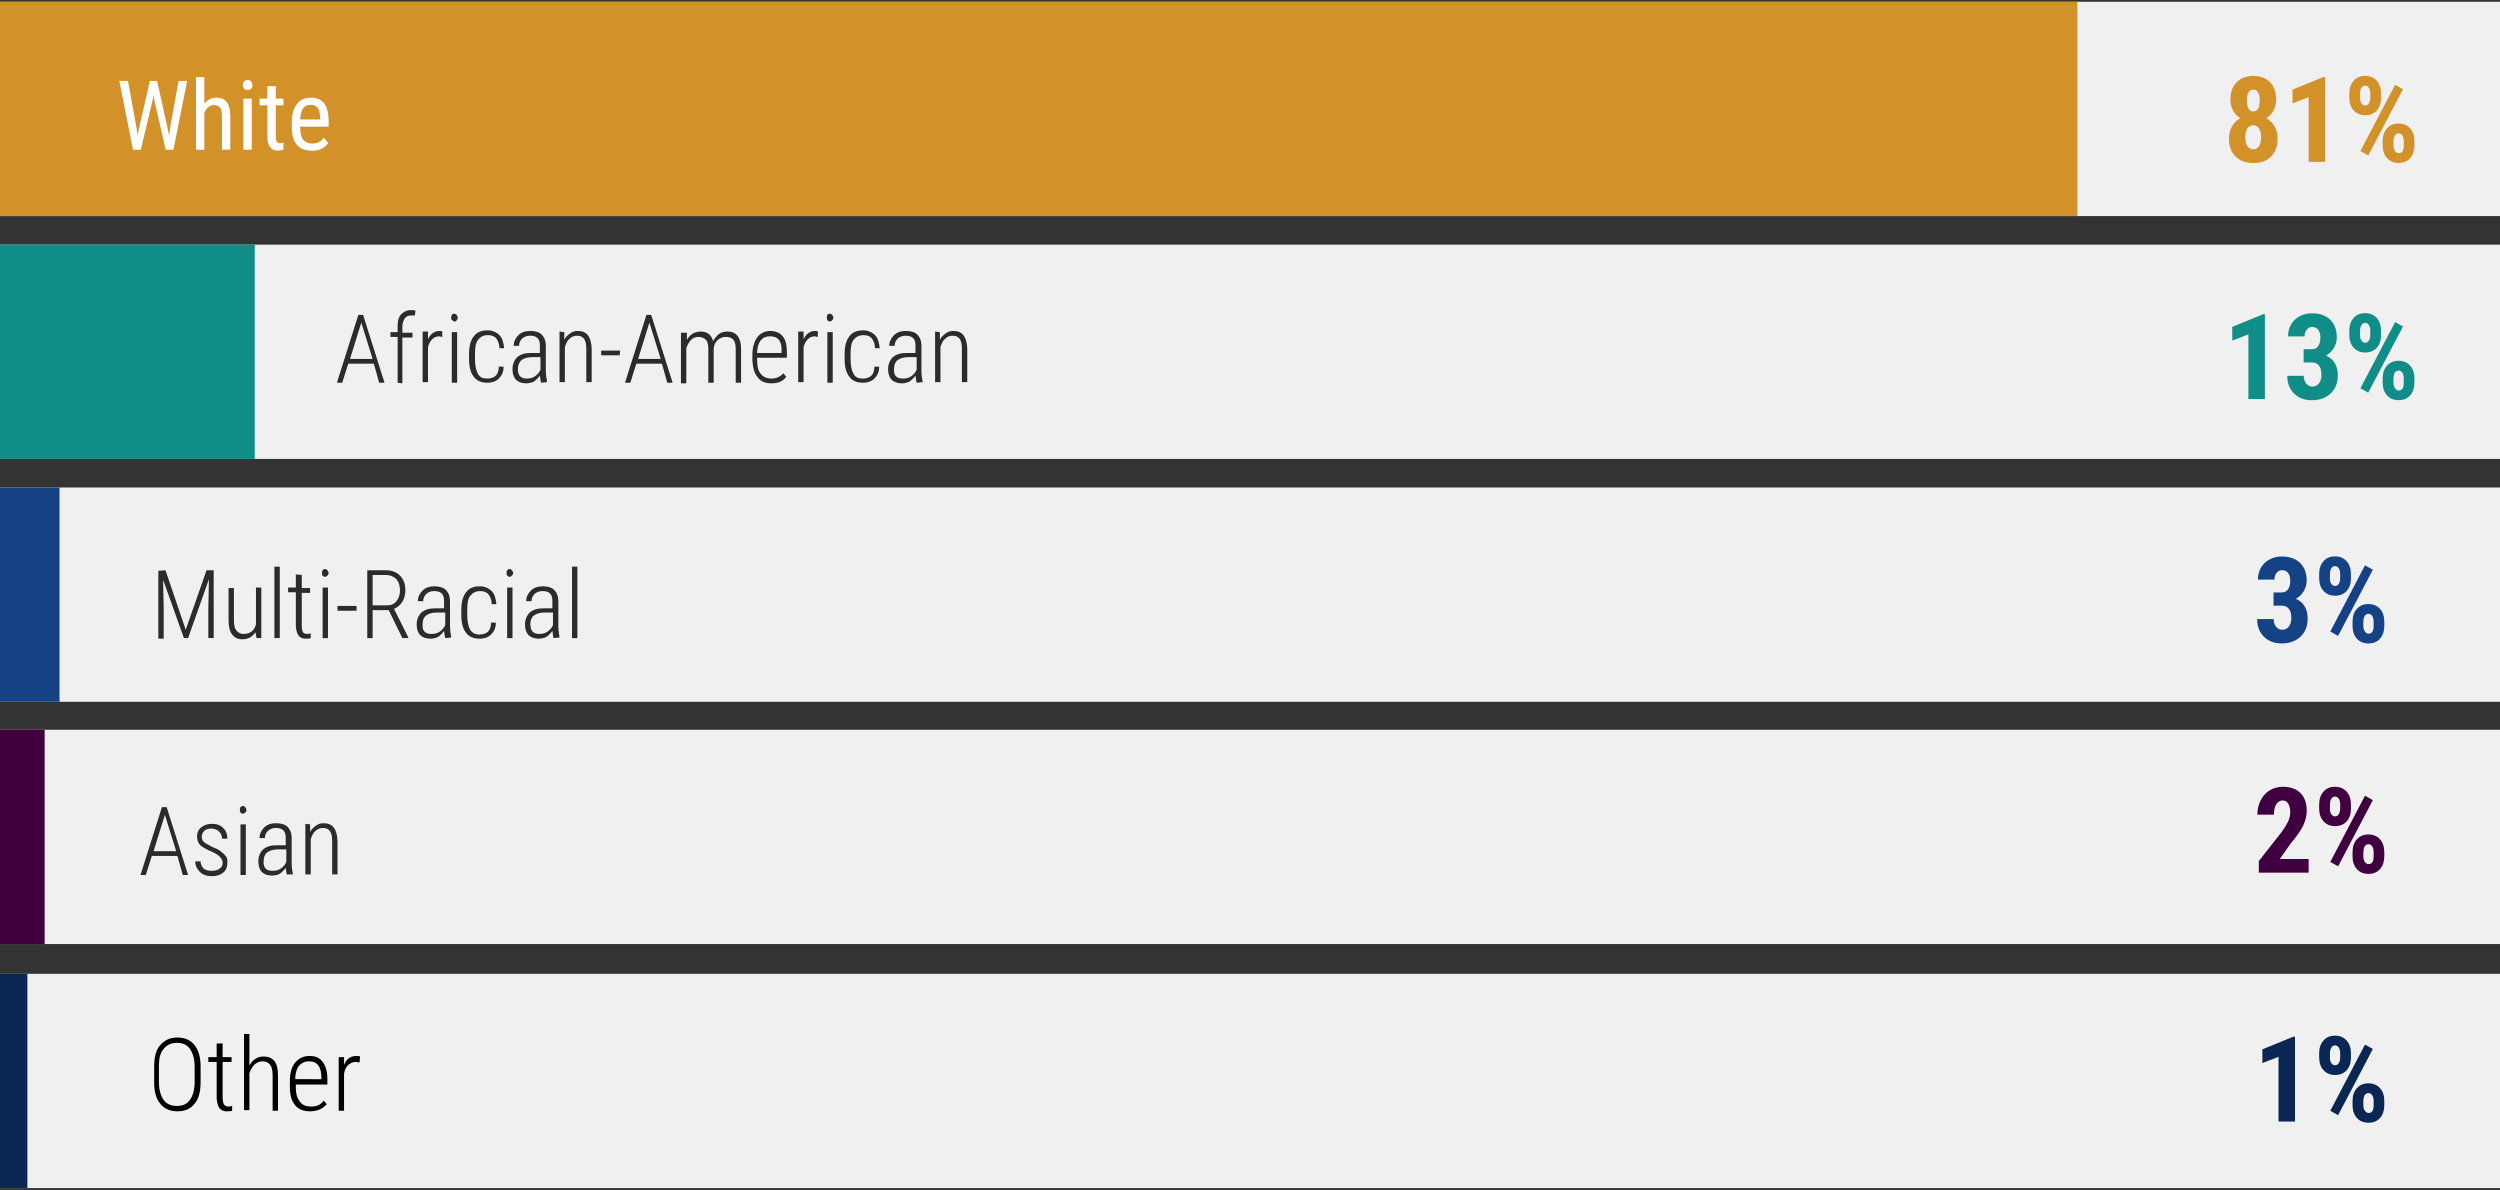 <svg id="Layer_1" xmlns="http://www.w3.org/2000/svg" width="420" height="200" viewBox="0 0 420 200"><rect x="0" y="0" width="420" height="200" fill="#333333" stroke="none"/><defs><style>.cls-1{fill:rgba(255,255,255,0)}.cls-2{fill:#f0f0f0}.cls-3{fill:#fff}.cls-4{fill:#d3912a}.cls-5{fill:#108d86}.cls-6{fill:#154284}.cls-7{fill:#0a2652}.cls-8{fill:#400040}.cls-9{fill:#2b2b2b}</style></defs><path class="cls-1" d="M0 0h420v200H0V0z"/><path class="cls-2" d="M0 .3h420v36H0V.3z"/><path class="cls-4" d="M0 .3h349v36H0V.3z"/><path class="cls-2" d="M0 41.1h420v36H0v-36z"/><path class="cls-5" d="M0 41.1h42.8v36H0v-36z"/><path class="cls-9" d="M62.8 61.1h-4.3l-1 3.2h-.9l3.6-11.4h.8l3.6 11.4h-.9l-.9-3.2zm-4-.8h3.8l-1.9-6.1-1.9 6.1zm8 4v-7.7h-1.2v-.8h1.2v-1.1c0-.8.2-1.5.6-1.9s.9-.7 1.6-.7c.3 0 .6 0 .8.1l-.1.8H69c-.4 0-.8.2-1 .5s-.4.8-.4 1.4v1h1.7v.8h-1.7v7.7l-.8-.1zm7.5-7.7c-.2 0-.4-.1-.5-.1-.5 0-.9.2-1.2.5-.3.3-.6.8-.7 1.4v5.8H71v-8.5h.9V57c.4-.9 1.1-1.4 1.9-1.4.2 0 .4 0 .5.1v.9zm1.5-3.2c0-.2 0-.3.1-.5.1-.1.2-.2.4-.2s.3.1.4.2.2.3.2.5-.1.3-.2.4c0 .2-.2.2-.3.2-.2 0-.3-.1-.4-.2-.2-.1-.2-.2-.2-.4zm1 10.9h-.9v-8.5h.9v8.5zm5.1-.7c.6 0 1.1-.2 1.4-.5s.5-.8.5-1.5h.8c0 .9-.3 1.5-.8 2s-1.2.7-1.9.7c-1 0-1.8-.3-2.3-1-.5-.6-.8-1.6-.8-2.9v-1c0-1.3.3-2.3.8-2.9.5-.7 1.3-1 2.3-1 .8 0 1.5.3 2 .8s.7 1.3.8 2.2h-.8c0-.7-.2-1.2-.5-1.6s-.8-.6-1.4-.6c-.8 0-1.3.3-1.7.8-.4.5-.5 1.3-.5 2.3v1c0 1.1.2 1.9.5 2.4.3.6.8.8 1.6.8zm9 .7c-.1-.3-.1-.7-.2-1.2-.3.4-.6.7-1 1-.4.2-.9.3-1.3.3-.7 0-1.3-.2-1.7-.6-.4-.4-.6-1-.6-1.8s.3-1.5.8-2c.6-.5 1.3-.7 2.3-.7h1.5v-1.2c0-.6-.1-1-.4-1.3s-.7-.4-1.3-.4c-.5 0-1 .2-1.3.5s-.5.7-.5 1.2h-.9c0-.7.3-1.3.8-1.8s1.2-.7 2-.7 1.5.2 1.9.6c.4.4.7 1 .7 1.9v4.1c0 .8.1 1.4.2 1.9v.1l-1 .1zm-2.4-.7c.5 0 1-.1 1.4-.4.4-.3.7-.6.9-1.1V60h-1.4c-.8 0-1.4.2-1.8.5-.4.4-.6.9-.6 1.5 0 1.1.5 1.6 1.5 1.6zm6.3-7.8v1.3c.2-.5.6-.8 1-1.1s.8-.4 1.3-.4c1.5 0 2.2 1 2.3 2.9v5.7h-.9v-5.6c0-.8-.1-1.3-.4-1.7s-.7-.5-1.2-.5-.9.2-1.2.5c-.4.3-.6.8-.8 1.4v5.9H94v-8.5l.8.1zm9.3 3.9H101v-.8h3.2l-.1.8zm7.1 1.4h-4.3l-1 3.2h-.9l3.6-11.4h.8l3.6 11.4h-.9l-.9-3.2zm-4-.8h3.8l-1.9-6.1-1.9 6.1zm8.2-4.5v1.3c.5-.9 1.3-1.4 2.3-1.4 1.1 0 1.8.5 2.1 1.6.3-.5.6-.9 1-1.2s.9-.4 1.4-.4c1.5 0 2.3 1 2.3 2.9v5.7h-.9v-5.6c0-.7-.1-1.3-.4-1.6-.3-.4-.7-.5-1.3-.5-.5 0-1 .2-1.4.6-.4.4-.6.9-.6 1.5v5.6h-.9v-5.6c0-.7-.1-1.3-.4-1.6s-.7-.5-1.3-.5c-.5 0-.9.2-1.2.5-.3.3-.6.8-.8 1.4v5.9h-.9v-8.5h1v-.1zm14.2 8.6c-1 0-1.8-.3-2.3-1-.6-.7-.8-1.6-.9-2.8v-1c0-1.2.3-2.2.8-2.9s1.3-1.1 2.2-1.1 1.6.3 2.1.9c.5.6.7 1.5.7 2.8v.8h-5v.5c0 1 .2 1.7.6 2.2s1 .8 1.8.8 1.5-.3 2-.9l.5.6c-.6.8-1.4 1.1-2.5 1.1zm-.2-7.9c-.7 0-1.2.2-1.6.7s-.6 1.2-.6 2.1h4.1v-.2c.1-1.8-.6-2.6-1.9-2.6zm8 .1c-.2 0-.4-.1-.5-.1-.5 0-.9.2-1.2.5s-.6.8-.7 1.4v5.8h-.9v-8.5h.9V57c.4-.9 1.1-1.4 1.9-1.4.2 0 .4 0 .5.1v.9zm1.5-3.2c0-.2 0-.3.1-.5.1-.1.2-.2.4-.2s.3.1.4.2.2.3.2.5-.1.3-.2.4c-.1.1-.2.2-.4.2s-.3-.1-.4-.2c0-.1-.1-.2-.1-.4zm1 10.9h-.9v-8.5h.9v8.5zm5.1-.7c.6 0 1.1-.2 1.4-.5.3-.3.5-.8.5-1.5h.8c0 .9-.3 1.5-.8 2s-1.2.7-1.9.7c-1 0-1.8-.3-2.3-1-.5-.6-.8-1.6-.8-2.9v-1c0-1.3.3-2.3.8-2.9.5-.7 1.3-1 2.3-1 .8 0 1.5.3 2 .8s.7 1.3.8 2.2h-.8c0-.7-.2-1.2-.5-1.6s-.8-.6-1.4-.6c-.8 0-1.3.3-1.7.8s-.5 1.3-.5 2.3v1c0 1.1.2 1.9.5 2.4.3.6.8.8 1.6.8zm9 .7c-.1-.3-.1-.7-.2-1.2-.3.4-.6.7-1 1-.4.2-.9.3-1.3.3-.7 0-1.3-.2-1.7-.6s-.6-1-.6-1.8.3-1.5.8-2c.6-.5 1.3-.7 2.3-.7h1.5v-1.2c0-.6-.1-1-.4-1.3-.3-.3-.7-.4-1.3-.4-.5 0-1 .2-1.3.5s-.5.7-.5 1.2h-.9c0-.7.3-1.3.8-1.8s1.2-.7 2-.7 1.5.2 1.9.6c.4.4.7 1 .7 1.9v4.1c0 .8.1 1.4.2 1.9v.1l-1 .1zm-2.3-.7c.5 0 1-.1 1.4-.4.4-.3.7-.6.9-1.1V60h-1.4c-.8 0-1.4.2-1.8.5-.4.3-.6.8-.6 1.4-.1 1.2.4 1.7 1.5 1.7zm6.2-7.8v1.3c.2-.5.6-.8 1-1.1s.8-.4 1.3-.4c1.5 0 2.2 1 2.3 2.9v5.7h-.9v-5.6c0-.8-.1-1.3-.4-1.7-.3-.4-.7-.5-1.2-.5s-.9.2-1.2.5c-.4.3-.6.8-.8 1.4v5.9h-.9v-8.5l.8.1z"/><path class="cls-2" d="M0 81.9h420v36H0v-36z"/><path class="cls-6" d="M0 81.9h10v36H0v-36z"/><path class="cls-2" d="M0 122.6h420v36H0v-36z"/><path class="cls-8" d="M0 122.6h7.5v36H0v-36z"/><path class="cls-2" d="M0 163.6h420v36H0v-36z"/><path class="cls-7" d="M0 163.6h4.6v36H0v-36z"/><path class="cls-9" d="M27.8 95.8l3.4 10 3.5-10h1.2v11.4H35v-4.9l.1-5-3.5 9.9h-.7l-3.5-9.8.1 4.9v5h-.9V95.9l1.2-.1zm15.1 10.4c-.5.8-1.2 1.2-2.2 1.2-.8 0-1.3-.3-1.7-.8s-.6-1.3-.6-2.3v-5.5h.9v5.4c0 .8.1 1.3.4 1.7.3.4.7.6 1.2.6 1.1 0 1.8-.5 2.1-1.6v-6.2h.9v8.5h-.8l-.2-1zm4.1 1h-.9v-12h.9v12zm3.7-10.6v2.2h1.4v.8h-1.4v5.6c0 .5.1.8.2 1 .1.2.4.3.7.3.1 0 .3 0 .6-.1v.8c-.2.1-.5.1-.9.1-1 0-1.5-.7-1.6-2.1v-5.7h-1.3v-.8h1.3v-2.2l1 .1zm3.4-.3c0-.2 0-.3.1-.5.1-.1.2-.2.4-.2s.3.1.4.2.2.3.2.5-.1.3-.2.4c-.1.1-.2.2-.4.2s-.3-.1-.4-.2c-.1 0-.1-.2-.1-.4zm1 10.9h-.9v-8.5h.9v8.5zm4.8-4.6h-3.2v-.8h3.2v.8zm5.4-.1h-2.7v4.7h-.9V95.8h3.1c1 0 1.8.3 2.4.9s.9 1.4.9 2.5c0 .7-.2 1.4-.5 1.9-.4.6-.8.9-1.4 1.2l2.4 4.8v.1h-1l-2.3-4.7zm-2.6-.8H65c.7 0 1.2-.2 1.6-.7s.6-1.1.6-1.8c0-.8-.2-1.4-.6-1.9-.4-.4-1-.7-1.8-.7h-2.2v5.1h.1zm12.1 5.5c-.1-.3-.1-.7-.2-1.2-.3.4-.6.7-1 1-.4.2-.9.3-1.3.3-.7 0-1.3-.2-1.7-.6-.4-.4-.6-1-.6-1.8s.3-1.5.8-2c.6-.5 1.3-.7 2.3-.7h1.5V101c0-.6-.1-1-.4-1.3s-.7-.4-1.3-.4c-.5 0-1 .2-1.3.5s-.5.7-.5 1.2h-.9c0-.7.3-1.3.8-1.8s1.2-.7 2-.7 1.5.2 1.9.6.7 1 .7 1.9v4.1c0 .8.1 1.4.2 1.9v.1l-1 .1zm-2.3-.7c.5 0 1-.1 1.4-.4s.7-.6.9-1.1v-2.1h-1.4c-.8 0-1.4.2-1.8.5s-.6.8-.6 1.4c-.1 1.2.4 1.7 1.5 1.7zm8.1.1c.6 0 1.1-.2 1.4-.5s.5-.8.5-1.5h.8c0 .9-.3 1.5-.8 2s-1.2.7-1.9.7c-1 0-1.8-.3-2.3-1-.5-.6-.8-1.6-.8-2.9v-1c0-1.3.3-2.3.8-2.9.5-.7 1.3-1 2.3-1 .8 0 1.5.3 2 .8s.7 1.3.8 2.2h-.8c0-.7-.2-1.2-.5-1.6s-.8-.6-1.4-.6c-.8 0-1.3.3-1.7.8-.4.5-.5 1.3-.5 2.3v1c0 1.1.2 1.9.5 2.4s.8.8 1.6.8zm4.5-10.3c0-.2 0-.3.1-.5.1-.1.2-.2.4-.2s.3.1.4.2.2.3.2.5-.1.3-.2.4-.2.2-.4.2-.3-.1-.4-.2c0 0-.1-.2-.1-.4zm1 10.9h-.9v-8.5h.9v8.5zm6.9 0c-.1-.3-.1-.7-.2-1.2-.3.4-.6.7-1 1-.4.2-.9.3-1.3.3-.7 0-1.3-.2-1.7-.6-.4-.4-.6-1-.6-1.8s.3-1.5.8-2c.6-.5 1.3-.7 2.3-.7h1.5V101c0-.6-.1-1-.4-1.3s-.7-.4-1.3-.4c-.5 0-1 .2-1.3.5s-.5.7-.5 1.2h-.9c0-.7.3-1.3.8-1.8s1.2-.7 2-.7 1.5.2 1.9.6.7 1 .7 1.9v4.1c0 .8.1 1.4.2 1.9v.1l-1 .1zm-2.4-.7c.5 0 1-.1 1.4-.4s.7-.6.9-1.1v-2.1h-1.4c-.8 0-1.4.2-1.8.5s-.6.8-.6 1.4c0 1.2.5 1.7 1.5 1.7zm6.4.7h-.9v-12h.9v12z"/><path d="M33.7 181.8c0 1.6-.3 2.8-1 3.6-.7.9-1.6 1.3-2.9 1.3-1.2 0-2.2-.4-2.9-1.3-.7-.9-1-2-1-3.6v-2.6c0-1.6.3-2.8 1-3.6s1.6-1.3 2.9-1.3c1.2 0 2.2.4 2.9 1.3s1 2.1 1 3.6v2.6zm-1-2.6c0-1.3-.3-2.3-.8-3s-1.2-1-2.2-1c-.9 0-1.6.3-2.2 1s-.8 1.6-.8 2.9v2.7c0 1.3.3 2.3.8 3s1.3 1 2.2 1c1 0 1.7-.3 2.2-1s.8-1.7.8-3v-2.6zm4.7-3.9v2.3h1.5v.8h-1.5v6c0 .5.1.9.2 1.1.1.2.4.4.7.4.1 0 .4 0 .7-.1v.8c-.2.1-.5.1-.9.1-1.1 0-1.6-.7-1.7-2.2v-6.1H35v-.8h1.4v-2.3h1zm4.5 3.7c.3-.5.6-.9 1-1.1.4-.3.9-.4 1.4-.4 1.6 0 2.4 1 2.4 3.1v6h-.9v-5.9c0-.8-.1-1.4-.4-1.8-.3-.4-.7-.6-1.3-.6-.5 0-.9.2-1.3.5-.4.4-.7.9-.9 1.5v6.2H41v-12.8h.9v5.3zm10.2 7.7c-1.1 0-1.9-.3-2.5-1s-.9-1.7-.9-3v-1.1c0-1.3.3-2.4.9-3.1s1.4-1.1 2.4-1.1 1.7.3 2.2 1c.5.6.8 1.6.8 2.9v.9h-5.3v.5c0 1 .2 1.8.7 2.4.4.6 1.1.8 1.9.8.9 0 1.6-.3 2.1-1l.5.6c-.7.8-1.6 1.2-2.8 1.2zm-.2-8.4c-.7 0-1.3.3-1.7.8s-.6 1.3-.6 2.2H54v-.2c0-1.9-.7-2.8-2.1-2.8zm8.5.2c-.2 0-.4-.1-.6-.1-.5 0-.9.2-1.3.5-.3.3-.6.8-.7 1.5v6.2h-.9v-9h.9v1.3c.4-1 1.1-1.5 2.1-1.5.2 0 .4 0 .6.1l-.1 1z"/><path class="cls-9" d="M29.8 143.8h-4.3l-1 3.2h-.9l3.6-11.4h.8l3.6 11.4h-.9l-.9-3.2zm-4-.8h3.8l-1.9-6.1-1.9 6.1zm11.6 1.9c0-.4-.2-.7-.5-1s-.8-.6-1.5-.9-1.2-.6-1.5-.8-.5-.5-.6-.7c-.1-.3-.2-.6-.2-.9 0-.7.2-1.2.7-1.6.5-.4 1.1-.6 1.8-.6.8 0 1.4.2 1.9.7s.7 1.1.7 1.8h-.9c0-.5-.2-.9-.5-1.2s-.8-.5-1.3-.5-.9.1-1.2.4-.4.6-.4 1c0 .3.1.6.3.8s.7.5 1.5.9c.8.3 1.3.6 1.6.9.3.2.5.5.7.7.2.3.2.6.2 1 0 .7-.2 1.3-.7 1.7s-1.1.6-1.9.6-1.5-.2-2-.7-.8-1-.8-1.8h.9c0 .5.2.9.5 1.2s.8.4 1.4.4c.5 0 1-.1 1.3-.4.4-.2.5-.6.5-1zm2.9-8.8c0-.2 0-.3.1-.5.1-.1.2-.2.4-.2s.3.1.4.2c.1.1.2.3.2.5s-.1.3-.2.4c-.1.1-.2.2-.4.2s-.3-.1-.4-.2c-.1-.1-.1-.2-.1-.4zm1 10.9h-.9v-8.5h.9v8.5zm6.9 0c-.1-.3-.1-.7-.2-1.2-.3.4-.6.7-1 1-.4.2-.9.3-1.3.3-.7 0-1.3-.2-1.7-.6-.4-.4-.6-1-.6-1.8s.3-1.5.8-2c.6-.5 1.3-.7 2.3-.7H48v-1.2c0-.6-.1-1-.4-1.3-.3-.3-.7-.4-1.3-.4-.5 0-1 .2-1.3.5s-.5.7-.5 1.2h-.9c0-.7.3-1.3.8-1.8s1.2-.7 2-.7 1.5.2 1.9.6c.4.4.7 1 .7 1.9v4.1c0 .8.1 1.4.2 1.9v.1h-1v.1zm-2.4-.7c.5 0 1-.1 1.4-.4s.7-.6.9-1.1v-2.1h-1.4c-.8 0-1.4.2-1.8.5-.4.3-.6.8-.6 1.4-.1 1.2.4 1.7 1.5 1.7zm6.3-7.8v1.3c.2-.5.6-.8 1-1.1s.8-.4 1.3-.4c1.5 0 2.2 1 2.3 2.9v5.7h-.9v-5.6c0-.8-.1-1.3-.4-1.7-.3-.4-.7-.5-1.2-.5s-.9.2-1.2.5c-.4.3-.6.8-.8 1.4v5.9h-.9v-8.5l.8.1z"/><path class="cls-3" d="M22.95 21.51l.15 1.29.23-1.14 1.85-8.06h1.21l1.79 8.06.23 1.17.17-1.33 1.41-7.9h1.45l-2.3 11.55h-1.31l-1.93-8.42-.12-.68-.12.68-2 8.42h-1.32L20.05 13.6h1.45l1.44 7.91zm11.38-4.07c.53-.69 1.22-1.04 2.05-1.04 1.52 0 2.29 1.01 2.31 3.04v5.7h-1.4V19.5c0-.67-.11-1.15-.34-1.43-.22-.28-.56-.42-1.01-.42-.35 0-.66.12-.94.35-.28.23-.5.54-.67.91v6.24h-1.4V12.96h1.4v4.48zm8.07-3.15c0 .24-.07.44-.2.6s-.33.24-.6.24-.46-.08-.6-.24-.2-.36-.2-.6.07-.44.2-.6.33-.25.6-.25.46.08.6.25c.13.17.2.37.2.6zm-.11 10.86h-1.4v-8.58h1.4v8.58zm4.04-10.66v2.08h1.29v1.13h-1.29v5.33c0 .34.06.6.17.77.11.18.3.26.57.26.19 0 .37-.03.56-.1l-.02 1.18c-.32.11-.64.16-.98.16-.56 0-.98-.2-1.27-.6s-.44-.96-.44-1.68v-5.33h-1.31v-1.13h1.31v-2.08h1.4zm6.03 10.82c-1.07 0-1.89-.32-2.46-.96-.57-.64-.86-1.57-.87-2.8v-1.04c0-1.28.28-2.28.84-3.01.56-.73 1.34-1.09 2.34-1.09s1.76.32 2.25.96.75 1.64.76 2.99v.92h-4.79v.2c0 .92.17 1.59.52 2.01.35.42.85.63 1.5.63.41 0 .78-.08 1.09-.23.32-.16.61-.4.88-.74l.73.89c-.61.86-1.54 1.29-2.78 1.29zm-.16-7.7c-.58 0-1.01.2-1.29.6-.28.4-.44 1.02-.48 1.86h3.38v-.19c-.04-.81-.18-1.4-.44-1.75-.26-.35-.65-.52-1.17-.52z"/><path class="cls-4" d="M382.39 16.74c0 .69-.15 1.3-.44 1.84-.29.53-.7.96-1.21 1.28.59.33 1.05.79 1.39 1.37.34.58.51 1.27.51 2.06 0 1.26-.37 2.26-1.09 3s-1.72 1.1-2.98 1.1-2.26-.37-3-1.1c-.74-.73-1.11-1.73-1.11-3 0-.79.17-1.48.51-2.06.34-.59.8-1.04 1.4-1.37-.52-.32-.93-.75-1.22-1.28s-.44-1.15-.44-1.84c0-1.24.35-2.22 1.04-2.92.7-.7 1.63-1.06 2.8-1.06s2.12.35 2.81 1.06 1.04 1.68 1.04 2.91zm-3.83 8.34c.42 0 .74-.18.96-.53s.34-.85.34-1.48-.12-1.13-.35-1.49-.56-.54-.97-.54-.73.18-.97.54c-.24.36-.36.85-.36 1.49s.12 1.13.36 1.48c.24.35.57.53.99.53zm1.08-8.2c0-.55-.09-1-.27-1.33-.18-.33-.46-.5-.83-.5-.35 0-.62.16-.8.48-.18.32-.27.77-.27 1.34s.09 1.01.27 1.35c.18.34.46.51.82.51s.64-.17.81-.51c.18-.34.26-.79.26-1.35zm10.98 10.31h-2.77V16.32l-2.71 1.05v-2.31l5.19-2.12h.29v14.25zm4.06-11.5c0-.87.24-1.57.72-2.12s1.12-.82 1.94-.82 1.46.27 1.95.81c.48.54.73 1.26.73 2.17v.71c0 .88-.24 1.59-.72 2.12s-1.13.8-1.94.8-1.45-.27-1.94-.8-.74-1.26-.74-2.18v-.69zm1.8.75c0 .39.08.7.25.93.17.23.38.35.63.35s.47-.12.62-.36c.15-.24.23-.56.23-.95v-.72c0-.38-.08-.69-.23-.93-.16-.24-.37-.37-.64-.37s-.47.12-.62.37c-.16.24-.23.57-.23.96v.72zm1.38 9.67l-1.31-.74 5.83-11.12 1.32.74-5.84 11.12zm2.43-2.42c0-.88.24-1.59.73-2.13.49-.54 1.13-.81 1.93-.81s1.46.27 1.94.8.73 1.26.73 2.18v.71c0 .87-.24 1.58-.71 2.12-.48.54-1.12.81-1.94.81s-1.48-.27-1.96-.81-.72-1.26-.72-2.15v-.72zm1.81.76c0 .36.09.67.26.92s.38.37.62.37c.54 0 .82-.39.85-1.16v-.89c0-.38-.08-.7-.24-.93-.16-.24-.37-.36-.63-.36-.57 0-.86.5-.86 1.5v.56z"/><path class="cls-5" d="M380.5 67.04h-2.77V56.17l-2.71 1.05v-2.31l5.19-2.12h.29v14.25zm6.5-8.37h1.34c.51 0 .88-.18 1.12-.53.24-.35.36-.83.36-1.42s-.12-1.01-.37-1.32c-.24-.32-.57-.47-.98-.47-.38 0-.7.15-.94.45-.24.3-.37.68-.37 1.13h-2.77c0-.74.17-1.41.51-2 .34-.59.82-1.05 1.44-1.38.62-.33 1.3-.5 2.05-.5 1.31 0 2.33.36 3.08 1.08.74.72 1.11 1.71 1.11 2.97 0 .65-.17 1.24-.5 1.79-.33.55-.78.97-1.32 1.27.67.29 1.17.72 1.5 1.29.33.57.49 1.25.49 2.03 0 1.26-.4 2.28-1.21 3.04s-1.86 1.14-3.17 1.14c-1.22 0-2.21-.38-2.97-1.13s-1.14-1.74-1.14-2.97h2.77c0 .51.13.94.4 1.28.27.35.61.52 1.02.52.48 0 .85-.18 1.13-.53.28-.35.42-.82.42-1.41 0-1.4-.54-2.1-1.63-2.11h-1.36v-2.23zm7.68-3.12c0-.87.24-1.57.72-2.12s1.12-.82 1.94-.82 1.46.27 1.95.81c.48.54.73 1.26.73 2.17v.71c0 .88-.24 1.59-.72 2.12s-1.13.8-1.94.8-1.45-.27-1.94-.8-.74-1.26-.74-2.18v-.69zm1.8.75c0 .39.08.7.25.93.17.23.38.35.63.35s.47-.12.62-.36c.15-.24.23-.56.23-.95v-.72c0-.38-.08-.69-.23-.93-.16-.24-.37-.37-.64-.37s-.47.12-.62.37c-.16.24-.23.57-.23.96v.72zm1.38 9.67l-1.31-.74 5.83-11.12 1.32.74-5.84 11.12zm2.43-2.42c0-.88.24-1.59.73-2.13.49-.54 1.13-.81 1.93-.81s1.46.27 1.94.8.73 1.26.73 2.18v.71c0 .87-.24 1.58-.71 2.12-.48.54-1.12.81-1.94.81s-1.48-.27-1.96-.81-.72-1.26-.72-2.15v-.72zm1.81.76c0 .36.09.67.26.92s.38.37.62.37c.54 0 .82-.39.85-1.16v-.89c0-.38-.08-.7-.24-.93-.16-.24-.37-.36-.63-.36-.57 0-.86.5-.86 1.5v.56z"/><path class="cls-6" d="M381.94 99.53h1.34c.51 0 .88-.18 1.12-.53.24-.35.36-.83.36-1.42s-.12-1.01-.37-1.32c-.24-.32-.57-.47-.98-.47-.38 0-.7.15-.94.45-.24.3-.37.68-.37 1.13h-2.77c0-.74.17-1.41.51-2 .34-.59.82-1.05 1.44-1.38.62-.33 1.3-.5 2.05-.5 1.31 0 2.33.36 3.08 1.08.74.72 1.11 1.71 1.11 2.97 0 .65-.17 1.24-.5 1.79-.33.55-.78.97-1.32 1.27.67.29 1.17.72 1.5 1.29.33.57.49 1.25.49 2.03 0 1.26-.4 2.28-1.21 3.04-.8.76-1.86 1.14-3.17 1.14-1.22 0-2.21-.38-2.97-1.13-.76-.75-1.14-1.74-1.14-2.97h2.77c0 .51.13.93.4 1.28.27.34.61.52 1.02.52.48 0 .85-.18 1.13-.53.28-.35.42-.82.42-1.41 0-1.4-.54-2.1-1.63-2.11h-1.36v-2.23zm7.68-3.12c0-.87.24-1.57.72-2.12s1.12-.82 1.94-.82 1.46.27 1.95.81c.48.54.73 1.26.73 2.17v.71c0 .88-.24 1.59-.72 2.12s-1.13.8-1.94.8-1.45-.27-1.94-.8-.74-1.26-.74-2.18v-.69zm1.8.75c0 .39.08.7.25.93.17.23.38.35.63.35s.47-.12.62-.36c.15-.24.23-.56.23-.95v-.72c0-.38-.08-.69-.23-.93-.16-.24-.37-.37-.64-.37s-.47.12-.62.37c-.16.24-.23.57-.23.96v.72zm1.38 9.67l-1.31-.74 5.83-11.12 1.32.74-5.84 11.12zm2.43-2.42c0-.88.24-1.59.73-2.12.49-.54 1.13-.81 1.93-.81s1.46.27 1.94.8c.49.53.73 1.26.73 2.18v.71c0 .87-.24 1.58-.71 2.12s-1.12.81-1.94.81-1.48-.27-1.96-.81-.72-1.26-.72-2.15v-.72zm1.81.76c0 .36.09.67.26.92s.38.37.62.37c.54 0 .82-.39.85-1.16v-.89c0-.38-.08-.7-.24-.93-.16-.24-.37-.36-.63-.36-.57 0-.86.5-.86 1.5v.56z"/><path class="cls-8" d="M387.86 146.61h-8.38v-1.95l3.85-4.9c.49-.68.85-1.27 1.08-1.78.23-.51.35-1 .35-1.47 0-.63-.11-1.13-.33-1.49-.22-.36-.53-.54-.94-.54-.45 0-.81.21-1.07.62-.26.42-.4 1-.4 1.76h-2.78c0-.87.18-1.67.54-2.39.36-.72.87-1.29 1.52-1.69.65-.4 1.4-.6 2.22-.6 1.27 0 2.26.35 2.96 1.05s1.05 1.7 1.05 2.99c0 .8-.19 1.61-.58 2.44s-1.09 1.84-2.11 3.04l-1.83 2.61h4.84v2.3zm1.76-11.49c0-.87.24-1.57.72-2.12s1.12-.82 1.94-.82 1.46.27 1.95.81c.48.54.73 1.26.73 2.17v.71c0 .88-.24 1.59-.72 2.12s-1.13.8-1.94.8-1.45-.27-1.94-.8-.74-1.26-.74-2.18v-.69zm1.8.75c0 .39.08.7.25.93s.38.35.63.35.47-.12.62-.36c.15-.24.23-.56.23-.95v-.72c0-.38-.08-.69-.23-.93-.16-.24-.37-.37-.64-.37s-.47.12-.62.37c-.16.25-.23.57-.23.96v.72zm1.38 9.67l-1.31-.74 5.83-11.12 1.32.74-5.84 11.12zm2.43-2.42c0-.88.24-1.59.73-2.12.49-.54 1.13-.81 1.93-.81s1.46.27 1.94.8c.49.53.73 1.26.73 2.18v.71c0 .87-.24 1.58-.71 2.12s-1.12.81-1.94.81-1.48-.27-1.96-.81-.72-1.26-.72-2.15v-.72zm1.81.76c0 .36.09.67.26.92s.38.37.62.37c.54 0 .82-.39.85-1.16v-.89c0-.38-.08-.7-.24-.93-.16-.24-.37-.36-.63-.36-.57 0-.86.5-.86 1.5v.56z"/><path class="cls-7" d="M385.56 188.42h-2.77v-10.87l-2.71 1.05v-2.31l5.19-2.12h.29v14.25zm4.06-11.49c0-.87.24-1.57.72-2.12s1.12-.82 1.94-.82 1.46.27 1.95.81c.48.54.73 1.26.73 2.17v.71c0 .88-.24 1.59-.72 2.12s-1.13.8-1.94.8-1.45-.27-1.94-.8-.74-1.26-.74-2.18v-.69zm1.8.75c0 .39.08.7.25.93s.38.35.63.35.47-.12.62-.36c.15-.24.23-.56.23-.95v-.72c0-.38-.08-.69-.23-.93-.16-.24-.37-.37-.64-.37s-.47.12-.62.37c-.16.25-.23.57-.23.96v.72zm1.38 9.67l-1.31-.74 5.83-11.12 1.32.74-5.84 11.12zm2.43-2.42c0-.88.24-1.59.73-2.12.49-.54 1.13-.81 1.93-.81s1.46.27 1.94.8c.49.53.73 1.26.73 2.18v.71c0 .87-.24 1.58-.71 2.12s-1.12.81-1.94.81-1.48-.27-1.96-.81-.72-1.26-.72-2.15v-.72zm1.81.76c0 .36.09.67.26.92s.38.37.62.37c.54 0 .82-.39.85-1.16v-.89c0-.38-.08-.7-.24-.93-.16-.24-.37-.36-.63-.36-.57 0-.86.5-.86 1.5v.56z"/></svg>